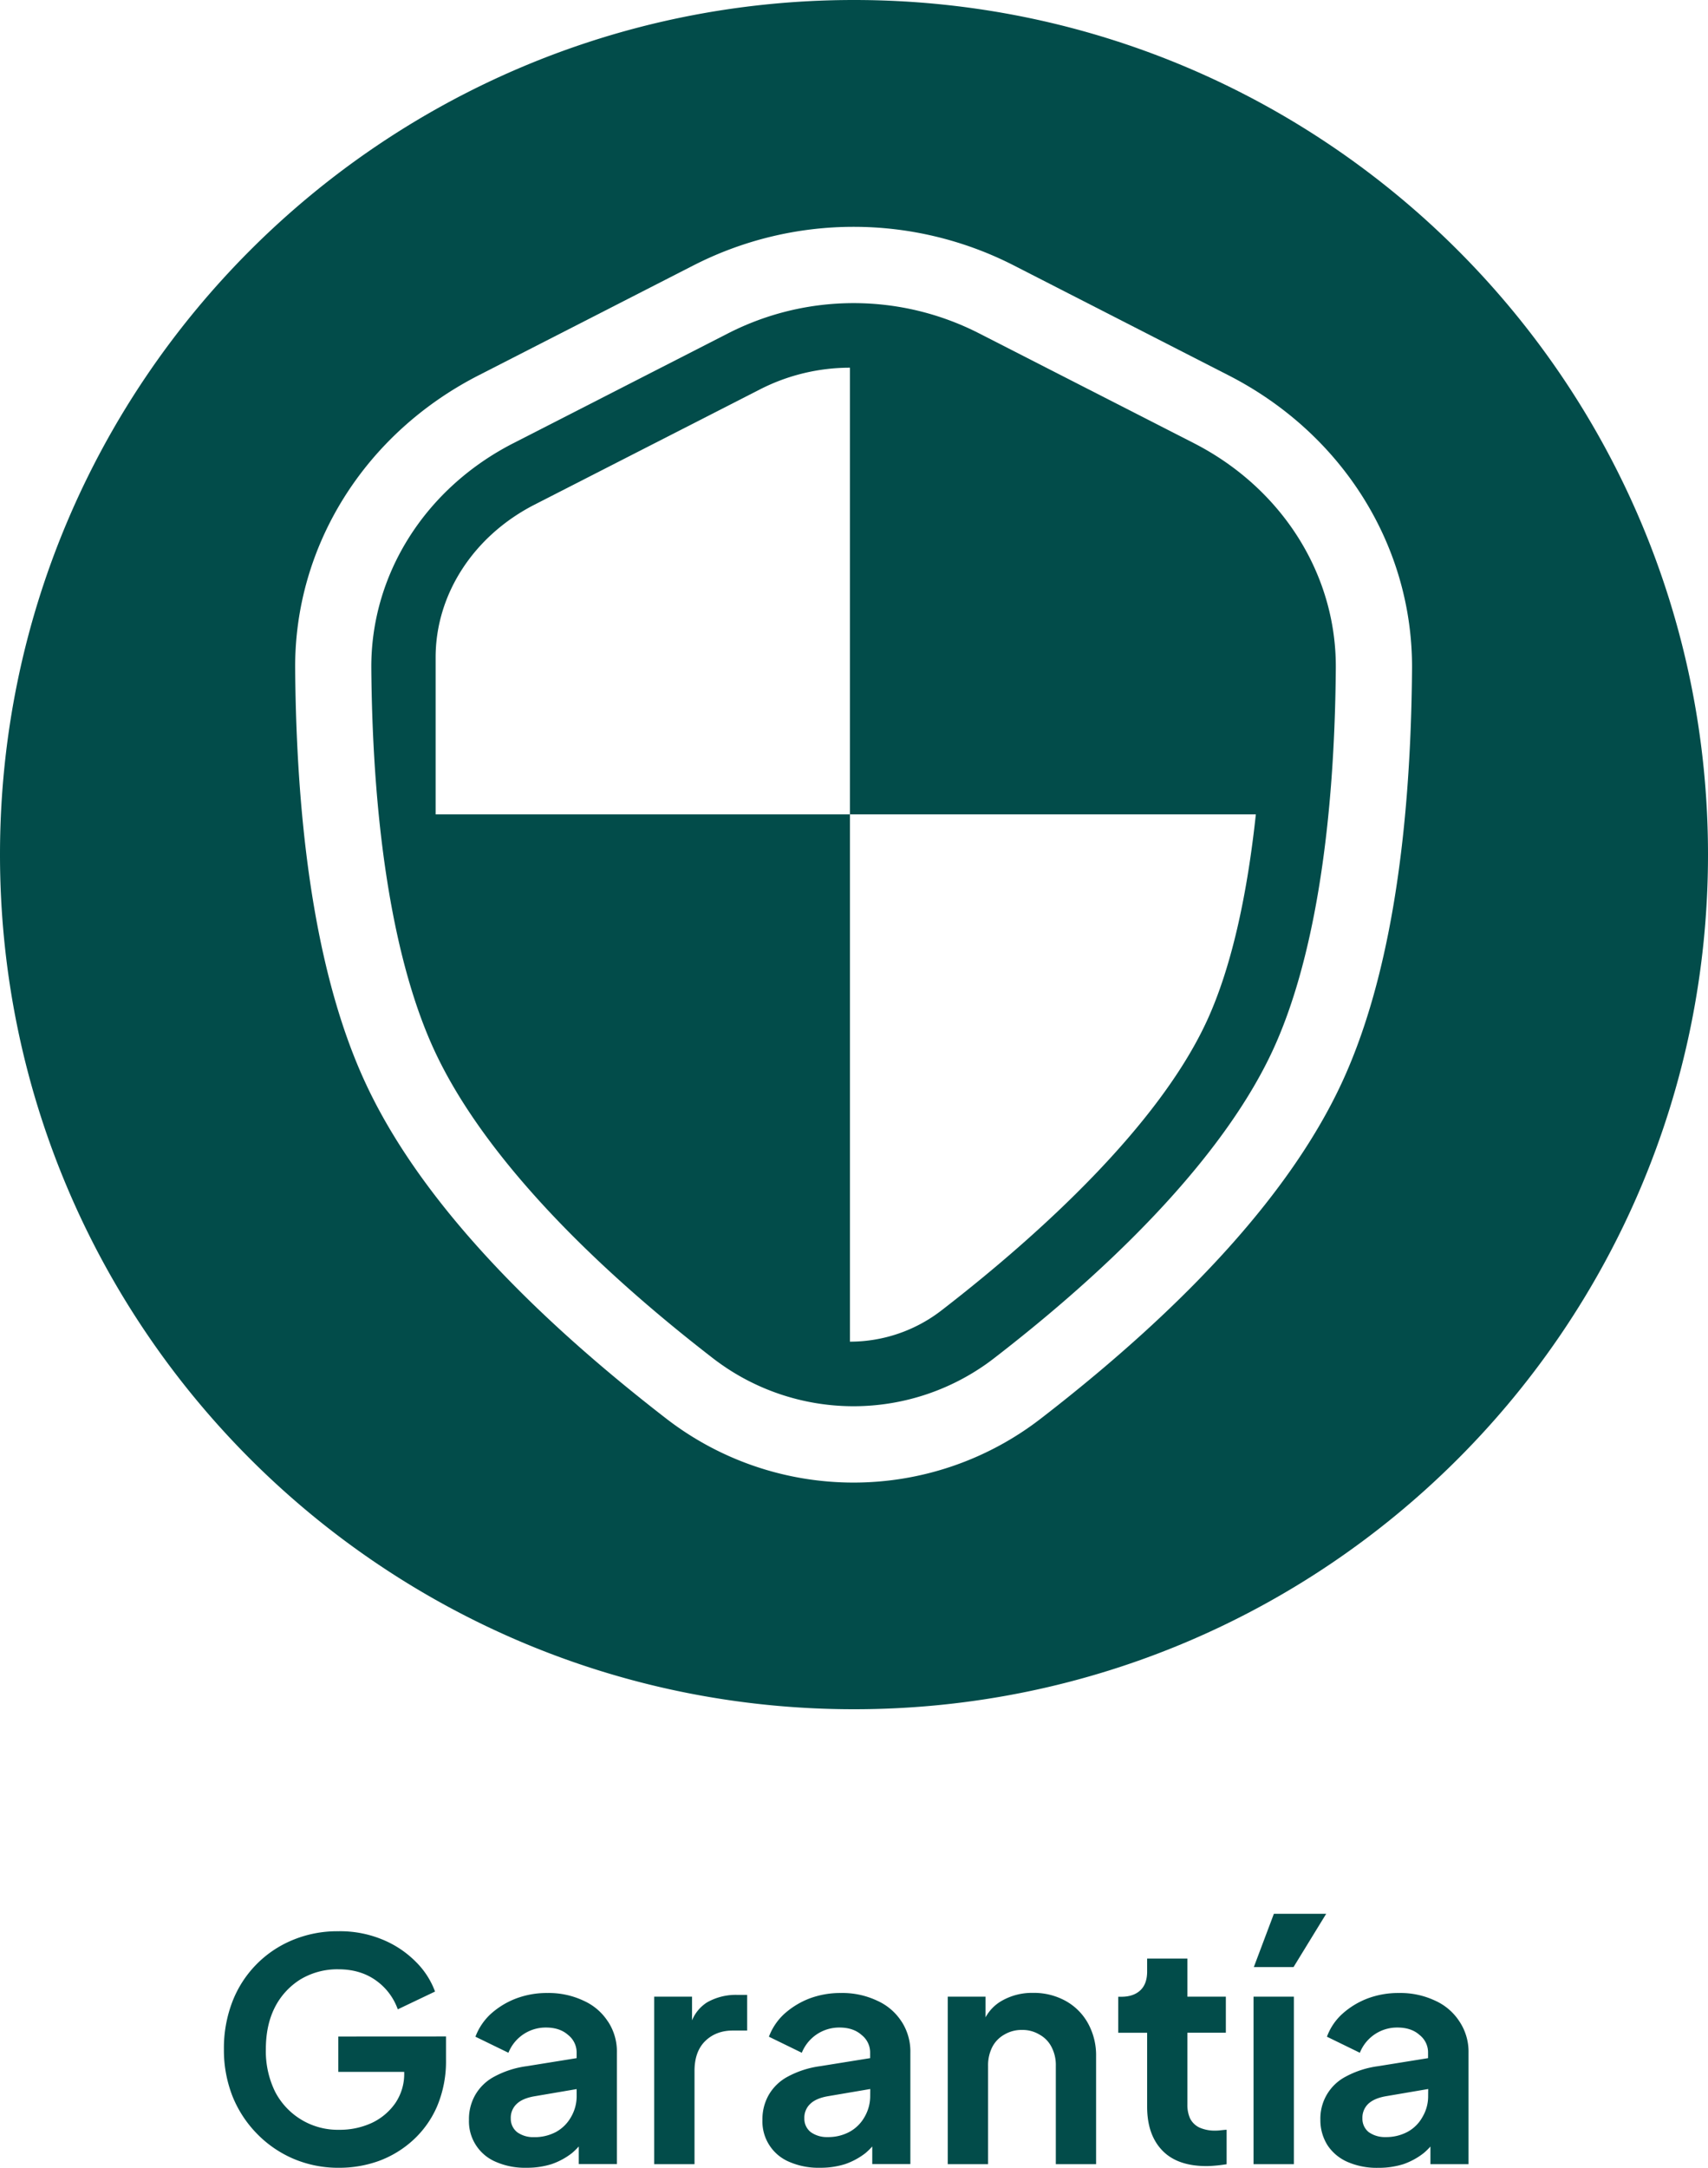 <svg xmlns="http://www.w3.org/2000/svg" viewBox="0 0 851.67 1080.17"><defs><style>.cls-1,.cls-2{fill:#024c4a;}.cls-1{fill-rule:evenodd;}</style></defs><g id="Capa_2" data-name="Capa 2"><g id="Capa_1-2" data-name="Capa 1"><path class="cls-1" d="M595.27,220.8,488.16,166.08a137.49,137.49,0,0,0-125.07,0L256,220.83c-44.07,22.5-71.22,65.53-70.85,112.3.68,81.6,11.58,147.44,31.5,190.38,21.71,46.8,69.56,99.68,138.39,152.92a114.7,114.7,0,0,0,141.09,0c68.87-53.24,116.74-106.12,138.48-153,19.94-43,30.83-108.84,31.47-190.38C666.47,286.36,639.34,243.33,595.27,220.8Zm6.34,288.3c-24,51.69-82.22,105.23-131.7,143.49a74.64,74.64,0,0,1-46.09,15.93V405.78H217.22V327.54c0-31.38,18.89-60.55,49.41-76.13L379,194a98.49,98.49,0,0,1,44.82-10.78h0V405.78H626.21C622.14,443.63,614.64,481,601.61,509.1Z"/><path class="cls-1" d="M425.84,0C190.65,0,0,190.65,0,425.83S190.65,851.67,425.84,851.67,851.67,661,851.67,425.83,661,0,425.84,0ZM669.09,539.49c-24.64,53.1-75,109.28-149.64,167a152.73,152.73,0,0,1-187.71,0c-74.61-57.73-125-113.91-149.56-167-22.5-48.5-34.28-117.83-35-206.07-.48-61.26,34.61-117.36,91.56-146.44l107.07-54.75a175.48,175.48,0,0,1,159.66,0L612.56,187c57,29.11,92,85.23,91.53,146.46C703.39,421.58,691.62,490.91,669.09,539.49Z"/><path class="cls-2" d="M727.76,1007.3a28.06,28.06,0,0,0-12.1-10.4,40.56,40.56,0,0,0-18.11-3.84,43.57,43.57,0,0,0-15.64,2.73,40.19,40.19,0,0,0-12.58,7.67,28.68,28.68,0,0,0-7.67,11.38l16.41,8a19.94,19.94,0,0,1,18.71-12.57c4.6,0,8.31,1.23,11,3.66a11,11,0,0,1,4.3,8.91v2.68l-24.84,4a47.1,47.1,0,0,0-16.28,5.24,23.54,23.54,0,0,0-12.57,21.48A23.3,23.3,0,0,0,662,1069a22.9,22.9,0,0,0,10,8.27,36.42,36.42,0,0,0,15.18,2.9,40.78,40.78,0,0,0,12.61-1.83,34.83,34.83,0,0,0,10.1-5.5,32.62,32.62,0,0,0,3.37-3.28v8.78h19v-55.53A27.08,27.08,0,0,0,727.76,1007.3Zm-15.64,37a20.13,20.13,0,0,1-2.77,10.45,18.73,18.73,0,0,1-7.5,7.5,22.55,22.55,0,0,1-11,2.6,13.89,13.89,0,0,1-8.31-2.43,8.5,8.5,0,0,1-3.19-6.91,9.52,9.52,0,0,1,2.89-7.2c2-1.87,4.91-3.15,8.91-3.83l21-3.58ZM635.2,953.6l-10,26.55H645l16.28-26.55Zm-10.14,41.29v83.45h20.11V994.89Zm-16.41,66.57a17.77,17.77,0,0,1-2.47.17,18.88,18.88,0,0,1-8.14-1.54,10.11,10.11,0,0,1-4.6-4.47,16.47,16.47,0,0,1-1.37-7v-35.76h19.18V994.89H592.07v-19H572v6.47c0,4.09-1.11,7.21-3.37,9.34s-5.41,3.23-9.5,3.23h-1.54v17.94H572v36.83c0,9.41,2.56,16.7,7.67,21.94s12.53,7.67,22,7.67c1.53,0,3.24-.13,5.07-.3s3.45-.42,4.9-.63v-17.18C610.61,1061.25,609.67,1061.37,608.65,1061.46Zm-66.1-53.23A28.42,28.42,0,0,0,531.35,997a32.71,32.71,0,0,0-16.28-4,30.35,30.35,0,0,0-15.64,4,21.06,21.06,0,0,0-8,8.19V994.89H472.58v83.45h20.11v-48.93a20,20,0,0,1,2.13-9.5,15,15,0,0,1,6-6.14,16.67,16.67,0,0,1,8.74-2.3,16.25,16.25,0,0,1,8.74,2.3,14.59,14.59,0,0,1,6,6.14,19.41,19.41,0,0,1,2.17,9.5v48.93h20.08v-53.7A32.87,32.87,0,0,0,542.55,1008.23Zm-93-.93a28,28,0,0,0-12.15-10.4,40.51,40.51,0,0,0-18.07-3.84,43.87,43.87,0,0,0-15.68,2.73,40.72,40.72,0,0,0-12.57,7.67,29.54,29.54,0,0,0-7.67,11.38l16.4,8a20.08,20.08,0,0,1,18.76-12.57c4.6,0,8.26,1.23,11,3.66a11.07,11.07,0,0,1,4.31,8.91v2.68l-24.89,4a47.29,47.29,0,0,0-16.24,5.24,23.91,23.91,0,0,0-9.5,9.21,24.35,24.35,0,0,0-3.07,12.27,21.78,21.78,0,0,0,13.47,21,36.41,36.41,0,0,0,15.21,2.9,40.52,40.52,0,0,0,12.57-1.83,35.1,35.1,0,0,0,10.15-5.5,35.84,35.84,0,0,0,3.36-3.28v8.78h19v-55.53A27.36,27.36,0,0,0,449.57,1007.3Zm-15.64,37a20.62,20.62,0,0,1-2.77,10.45,19.11,19.11,0,0,1-7.55,7.5,22.4,22.4,0,0,1-11,2.6,13.77,13.77,0,0,1-8.27-2.43,8.43,8.43,0,0,1-3.24-6.91,9.38,9.38,0,0,1,2.94-7.2c1.92-1.87,4.9-3.15,8.87-3.83l21.05-3.58ZM367.62,994a29,29,0,0,0-15,3.7,19.32,19.32,0,0,0-7.55,9V994.89H326.2v83.45h20.11v-46.5c0-6.31,1.75-11.25,5.2-14.7s8.1-5.37,13.81-5.37h7.24V994Zm-64.44,13.34a28.06,28.06,0,0,0-12.1-10.4A40.68,40.68,0,0,0,273,993.06a43.41,43.41,0,0,0-15.64,2.73,40.22,40.22,0,0,0-12.61,7.67,29.56,29.56,0,0,0-7.68,11.38l16.45,8a20,20,0,0,1,18.71-12.57c4.6,0,8.27,1.23,11,3.66a11.09,11.09,0,0,1,4.3,8.91v2.68l-24.84,4a47.17,47.17,0,0,0-16.28,5.24,23.85,23.85,0,0,0-9.5,9.21,24.25,24.25,0,0,0-3.07,12.27,21.89,21.89,0,0,0,13.51,21,36.09,36.09,0,0,0,15.17,2.9,40.52,40.52,0,0,0,12.57-1.83,35,35,0,0,0,10.14-5.5,35.94,35.94,0,0,0,3.37-3.28v8.78h19v-55.53A27,27,0,0,0,303.18,1007.3Zm-15.64,37a20.52,20.52,0,0,1-2.77,10.45,19.24,19.24,0,0,1-7.5,7.5,22.71,22.71,0,0,1-11.08,2.6,13.8,13.8,0,0,1-8.26-2.43,8.51,8.51,0,0,1-3.24-6.91,9.38,9.38,0,0,1,2.94-7.2c1.92-1.87,4.9-3.15,8.9-3.83l21-3.58Zm-118.85-29.61v17.64h32.86v.47a25.83,25.83,0,0,1-4.48,15.17,29.65,29.65,0,0,1-11.8,9.84,38,38,0,0,1-16.11,3.37,35.18,35.18,0,0,1-32-19,45.81,45.81,0,0,1-4.6-21.05c0-8,1.45-14.91,4.43-20.84a35.14,35.14,0,0,1,12.74-14,35.69,35.69,0,0,1,19-5.08c7.37,0,13.59,1.88,18.71,5.54a29.86,29.86,0,0,1,10.91,14.41l18.58-8.86a40.62,40.62,0,0,0-9.68-14.92,50.15,50.15,0,0,0-16.57-11,55.11,55.11,0,0,0-21.95-4.13A57.84,57.84,0,0,0,146,966.64a54.31,54.31,0,0,0-30.22,31,64.37,64.37,0,0,0-4.13,23.44,62.8,62.8,0,0,0,4.3,23.48,57,57,0,0,0,12.27,18.71,56.34,56.34,0,0,0,18.24,12.45,57.08,57.08,0,0,0,22.72,4.43,58.19,58.19,0,0,0,19.64-3.37,51.71,51.71,0,0,0,17-10.27,49.23,49.23,0,0,0,12.14-17,57.69,57.69,0,0,0,4.43-23.31v-11.5Z"/></g></g></svg>